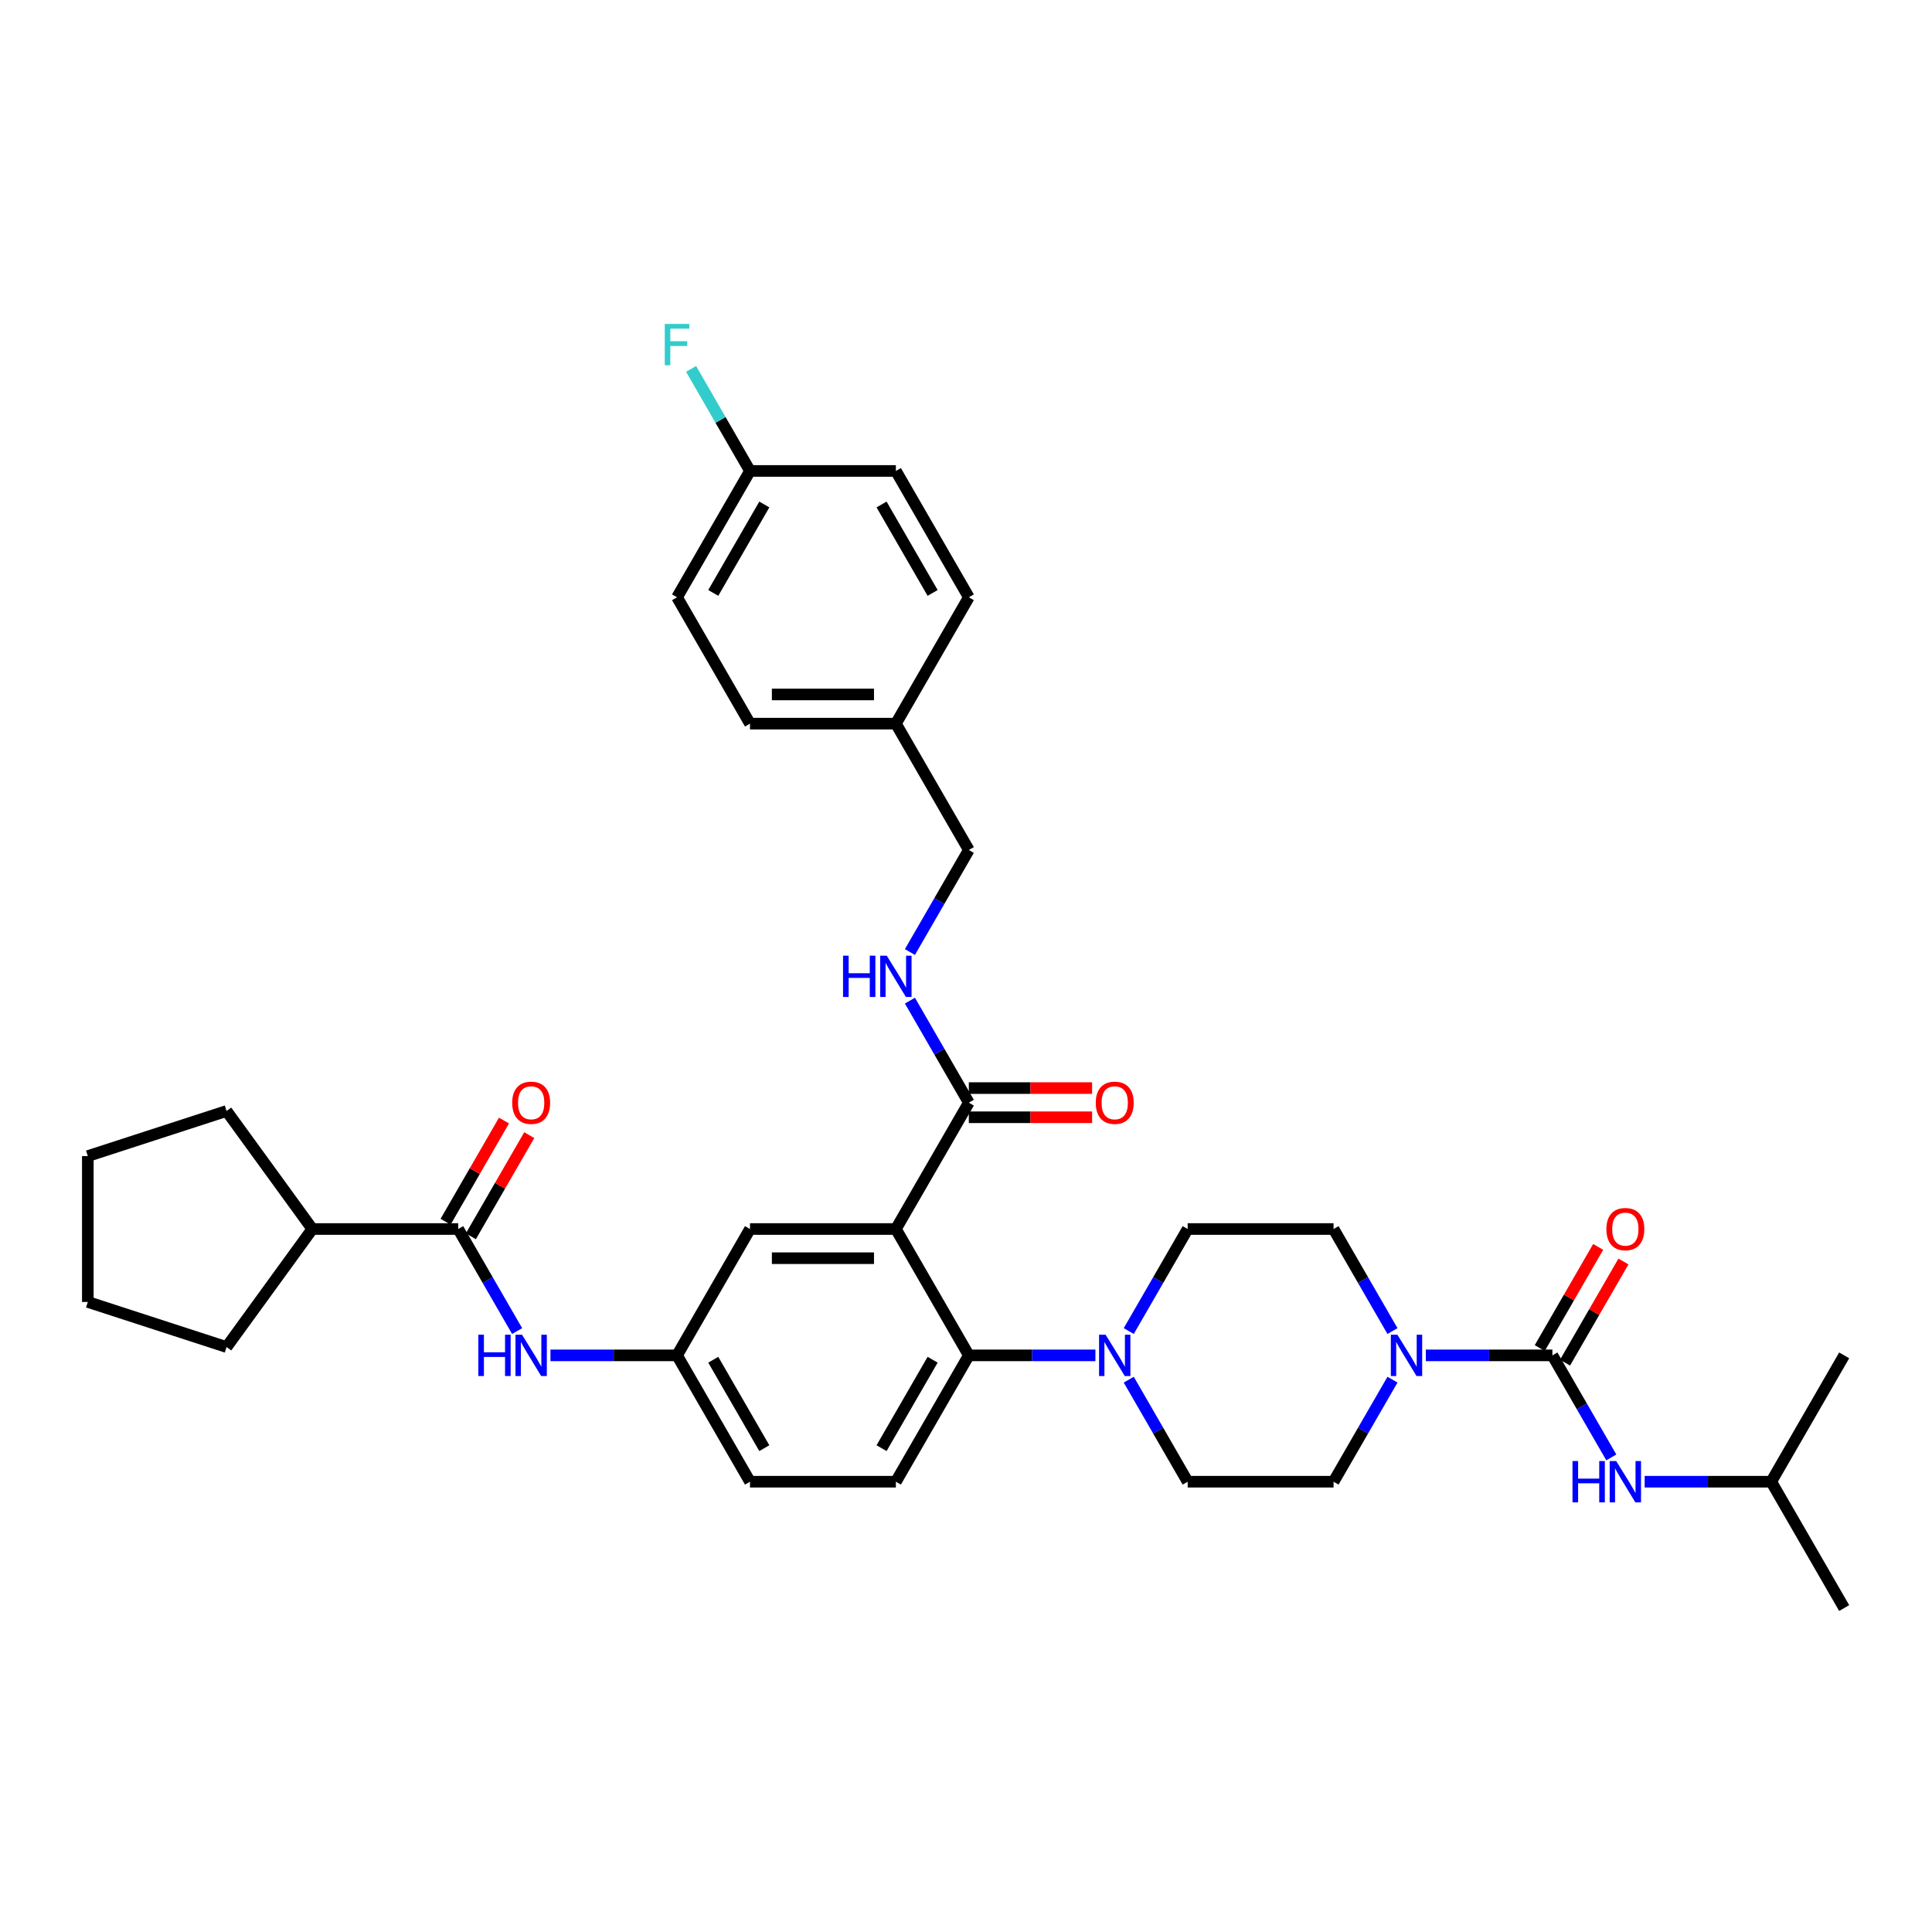 <?xml version='1.0' encoding='iso-8859-1'?>
<svg version='1.1' baseProfile='full'
              xmlns='http://www.w3.org/2000/svg'
                      xmlns:rdkit='http://www.rdkit.org/xml'
                      xmlns:xlink='http://www.w3.org/1999/xlink'
                  xml:space='preserve'
width='1000px' height='1000px' viewBox='0 0 1000 1000'>
<!-- END OF HEADER -->
<rect style='opacity:1.0;fill:#FFFFFF;stroke:none' width='1000' height='1000' x='0' y='0'> </rect>
<path class='bond-0' d='M 267.664,688.955 L 252.417,662.547' style='fill:none;fill-rule:evenodd;stroke:#0000FF;stroke-width:6px;stroke-linecap:butt;stroke-linejoin:miter;stroke-opacity:1' />
<path class='bond-0' d='M 252.417,662.547 L 237.17,636.139' style='fill:none;fill-rule:evenodd;stroke:#000000;stroke-width:6px;stroke-linecap:butt;stroke-linejoin:miter;stroke-opacity:1' />
<path class='bond-1' d='M 284.925,701.535 L 317.683,701.535' style='fill:none;fill-rule:evenodd;stroke:#0000FF;stroke-width:6px;stroke-linecap:butt;stroke-linejoin:miter;stroke-opacity:1' />
<path class='bond-1' d='M 317.683,701.535 L 350.44,701.535' style='fill:none;fill-rule:evenodd;stroke:#000000;stroke-width:6px;stroke-linecap:butt;stroke-linejoin:miter;stroke-opacity:1' />
<path class='bond-2' d='M 161.657,636.139 L 117.272,697.23' style='fill:none;fill-rule:evenodd;stroke:#000000;stroke-width:6px;stroke-linecap:butt;stroke-linejoin:miter;stroke-opacity:1' />
<path class='bond-3' d='M 161.657,636.139 L 117.272,575.048' style='fill:none;fill-rule:evenodd;stroke:#000000;stroke-width:6px;stroke-linecap:butt;stroke-linejoin:miter;stroke-opacity:1' />
<path class='bond-4' d='M 161.657,636.139 L 237.17,636.139' style='fill:none;fill-rule:evenodd;stroke:#000000;stroke-width:6px;stroke-linecap:butt;stroke-linejoin:miter;stroke-opacity:1' />
<path class='bond-5' d='M 243.71,639.915 L 258.826,613.733' style='fill:none;fill-rule:evenodd;stroke:#000000;stroke-width:6px;stroke-linecap:butt;stroke-linejoin:miter;stroke-opacity:1' />
<path class='bond-5' d='M 258.826,613.733 L 273.942,587.552' style='fill:none;fill-rule:evenodd;stroke:#FF0000;stroke-width:6px;stroke-linecap:butt;stroke-linejoin:miter;stroke-opacity:1' />
<path class='bond-5' d='M 230.631,632.363 L 245.747,606.182' style='fill:none;fill-rule:evenodd;stroke:#000000;stroke-width:6px;stroke-linecap:butt;stroke-linejoin:miter;stroke-opacity:1' />
<path class='bond-5' d='M 245.747,606.182 L 260.863,580.001' style='fill:none;fill-rule:evenodd;stroke:#FF0000;stroke-width:6px;stroke-linecap:butt;stroke-linejoin:miter;stroke-opacity:1' />
<path class='bond-6' d='M 117.272,697.23 L 45.455,673.896' style='fill:none;fill-rule:evenodd;stroke:#000000;stroke-width:6px;stroke-linecap:butt;stroke-linejoin:miter;stroke-opacity:1' />
<path class='bond-7' d='M 916.789,766.932 L 954.545,832.328' style='fill:none;fill-rule:evenodd;stroke:#000000;stroke-width:6px;stroke-linecap:butt;stroke-linejoin:miter;stroke-opacity:1' />
<path class='bond-8' d='M 916.789,766.932 L 954.545,701.535' style='fill:none;fill-rule:evenodd;stroke:#000000;stroke-width:6px;stroke-linecap:butt;stroke-linejoin:miter;stroke-opacity:1' />
<path class='bond-9' d='M 916.789,766.932 L 884.031,766.932' style='fill:none;fill-rule:evenodd;stroke:#000000;stroke-width:6px;stroke-linecap:butt;stroke-linejoin:miter;stroke-opacity:1' />
<path class='bond-9' d='M 884.031,766.932 L 851.274,766.932' style='fill:none;fill-rule:evenodd;stroke:#0000FF;stroke-width:6px;stroke-linecap:butt;stroke-linejoin:miter;stroke-opacity:1' />
<path class='bond-10' d='M 720.743,714.116 L 705.496,740.524' style='fill:none;fill-rule:evenodd;stroke:#0000FF;stroke-width:6px;stroke-linecap:butt;stroke-linejoin:miter;stroke-opacity:1' />
<path class='bond-10' d='M 705.496,740.524 L 690.249,766.932' style='fill:none;fill-rule:evenodd;stroke:#000000;stroke-width:6px;stroke-linecap:butt;stroke-linejoin:miter;stroke-opacity:1' />
<path class='bond-11' d='M 738.004,701.535 L 770.762,701.535' style='fill:none;fill-rule:evenodd;stroke:#0000FF;stroke-width:6px;stroke-linecap:butt;stroke-linejoin:miter;stroke-opacity:1' />
<path class='bond-11' d='M 770.762,701.535 L 803.519,701.535' style='fill:none;fill-rule:evenodd;stroke:#000000;stroke-width:6px;stroke-linecap:butt;stroke-linejoin:miter;stroke-opacity:1' />
<path class='bond-12' d='M 720.743,688.955 L 705.496,662.547' style='fill:none;fill-rule:evenodd;stroke:#0000FF;stroke-width:6px;stroke-linecap:butt;stroke-linejoin:miter;stroke-opacity:1' />
<path class='bond-12' d='M 705.496,662.547 L 690.249,636.139' style='fill:none;fill-rule:evenodd;stroke:#000000;stroke-width:6px;stroke-linecap:butt;stroke-linejoin:miter;stroke-opacity:1' />
<path class='bond-13' d='M 810.059,705.311 L 825.175,679.13' style='fill:none;fill-rule:evenodd;stroke:#000000;stroke-width:6px;stroke-linecap:butt;stroke-linejoin:miter;stroke-opacity:1' />
<path class='bond-13' d='M 825.175,679.13 L 840.29,652.948' style='fill:none;fill-rule:evenodd;stroke:#FF0000;stroke-width:6px;stroke-linecap:butt;stroke-linejoin:miter;stroke-opacity:1' />
<path class='bond-13' d='M 796.98,697.76 L 812.095,671.578' style='fill:none;fill-rule:evenodd;stroke:#000000;stroke-width:6px;stroke-linecap:butt;stroke-linejoin:miter;stroke-opacity:1' />
<path class='bond-13' d='M 812.095,671.578 L 827.211,645.397' style='fill:none;fill-rule:evenodd;stroke:#FF0000;stroke-width:6px;stroke-linecap:butt;stroke-linejoin:miter;stroke-opacity:1' />
<path class='bond-14' d='M 803.519,701.535 L 818.766,727.943' style='fill:none;fill-rule:evenodd;stroke:#000000;stroke-width:6px;stroke-linecap:butt;stroke-linejoin:miter;stroke-opacity:1' />
<path class='bond-14' d='M 818.766,727.943 L 834.012,754.351' style='fill:none;fill-rule:evenodd;stroke:#0000FF;stroke-width:6px;stroke-linecap:butt;stroke-linejoin:miter;stroke-opacity:1' />
<path class='bond-15' d='M 690.249,766.932 L 614.736,766.932' style='fill:none;fill-rule:evenodd;stroke:#000000;stroke-width:6px;stroke-linecap:butt;stroke-linejoin:miter;stroke-opacity:1' />
<path class='bond-16' d='M 584.243,688.955 L 599.49,662.547' style='fill:none;fill-rule:evenodd;stroke:#0000FF;stroke-width:6px;stroke-linecap:butt;stroke-linejoin:miter;stroke-opacity:1' />
<path class='bond-16' d='M 599.49,662.547 L 614.736,636.139' style='fill:none;fill-rule:evenodd;stroke:#000000;stroke-width:6px;stroke-linecap:butt;stroke-linejoin:miter;stroke-opacity:1' />
<path class='bond-17' d='M 566.982,701.535 L 534.224,701.535' style='fill:none;fill-rule:evenodd;stroke:#0000FF;stroke-width:6px;stroke-linecap:butt;stroke-linejoin:miter;stroke-opacity:1' />
<path class='bond-17' d='M 534.224,701.535 L 501.467,701.535' style='fill:none;fill-rule:evenodd;stroke:#000000;stroke-width:6px;stroke-linecap:butt;stroke-linejoin:miter;stroke-opacity:1' />
<path class='bond-18' d='M 584.243,714.116 L 599.49,740.524' style='fill:none;fill-rule:evenodd;stroke:#0000FF;stroke-width:6px;stroke-linecap:butt;stroke-linejoin:miter;stroke-opacity:1' />
<path class='bond-18' d='M 599.49,740.524 L 614.736,766.932' style='fill:none;fill-rule:evenodd;stroke:#000000;stroke-width:6px;stroke-linecap:butt;stroke-linejoin:miter;stroke-opacity:1' />
<path class='bond-19' d='M 501.467,578.294 L 533.371,578.294' style='fill:none;fill-rule:evenodd;stroke:#000000;stroke-width:6px;stroke-linecap:butt;stroke-linejoin:miter;stroke-opacity:1' />
<path class='bond-19' d='M 533.371,578.294 L 565.275,578.294' style='fill:none;fill-rule:evenodd;stroke:#FF0000;stroke-width:6px;stroke-linecap:butt;stroke-linejoin:miter;stroke-opacity:1' />
<path class='bond-19' d='M 501.467,563.191 L 533.371,563.191' style='fill:none;fill-rule:evenodd;stroke:#000000;stroke-width:6px;stroke-linecap:butt;stroke-linejoin:miter;stroke-opacity:1' />
<path class='bond-19' d='M 533.371,563.191 L 565.275,563.191' style='fill:none;fill-rule:evenodd;stroke:#FF0000;stroke-width:6px;stroke-linecap:butt;stroke-linejoin:miter;stroke-opacity:1' />
<path class='bond-20' d='M 501.467,570.743 L 486.22,544.335' style='fill:none;fill-rule:evenodd;stroke:#000000;stroke-width:6px;stroke-linecap:butt;stroke-linejoin:miter;stroke-opacity:1' />
<path class='bond-20' d='M 486.22,544.335 L 470.973,517.927' style='fill:none;fill-rule:evenodd;stroke:#0000FF;stroke-width:6px;stroke-linecap:butt;stroke-linejoin:miter;stroke-opacity:1' />
<path class='bond-21' d='M 501.467,570.743 L 463.71,636.139' style='fill:none;fill-rule:evenodd;stroke:#000000;stroke-width:6px;stroke-linecap:butt;stroke-linejoin:miter;stroke-opacity:1' />
<path class='bond-22' d='M 470.973,492.766 L 486.22,466.358' style='fill:none;fill-rule:evenodd;stroke:#0000FF;stroke-width:6px;stroke-linecap:butt;stroke-linejoin:miter;stroke-opacity:1' />
<path class='bond-22' d='M 486.22,466.358 L 501.467,439.95' style='fill:none;fill-rule:evenodd;stroke:#000000;stroke-width:6px;stroke-linecap:butt;stroke-linejoin:miter;stroke-opacity:1' />
<path class='bond-23' d='M 350.44,309.157 L 388.197,243.761' style='fill:none;fill-rule:evenodd;stroke:#000000;stroke-width:6px;stroke-linecap:butt;stroke-linejoin:miter;stroke-opacity:1' />
<path class='bond-23' d='M 369.183,306.899 L 395.613,261.122' style='fill:none;fill-rule:evenodd;stroke:#000000;stroke-width:6px;stroke-linecap:butt;stroke-linejoin:miter;stroke-opacity:1' />
<path class='bond-24' d='M 350.44,309.157 L 388.197,374.554' style='fill:none;fill-rule:evenodd;stroke:#000000;stroke-width:6px;stroke-linecap:butt;stroke-linejoin:miter;stroke-opacity:1' />
<path class='bond-25' d='M 388.197,243.761 L 463.71,243.761' style='fill:none;fill-rule:evenodd;stroke:#000000;stroke-width:6px;stroke-linecap:butt;stroke-linejoin:miter;stroke-opacity:1' />
<path class='bond-26' d='M 388.197,243.761 L 372.95,217.353' style='fill:none;fill-rule:evenodd;stroke:#000000;stroke-width:6px;stroke-linecap:butt;stroke-linejoin:miter;stroke-opacity:1' />
<path class='bond-26' d='M 372.95,217.353 L 357.704,190.945' style='fill:none;fill-rule:evenodd;stroke:#33CCCC;stroke-width:6px;stroke-linecap:butt;stroke-linejoin:miter;stroke-opacity:1' />
<path class='bond-27' d='M 463.71,636.139 L 388.197,636.139' style='fill:none;fill-rule:evenodd;stroke:#000000;stroke-width:6px;stroke-linecap:butt;stroke-linejoin:miter;stroke-opacity:1' />
<path class='bond-27' d='M 452.383,651.242 L 399.524,651.242' style='fill:none;fill-rule:evenodd;stroke:#000000;stroke-width:6px;stroke-linecap:butt;stroke-linejoin:miter;stroke-opacity:1' />
<path class='bond-28' d='M 463.71,636.139 L 501.467,701.535' style='fill:none;fill-rule:evenodd;stroke:#000000;stroke-width:6px;stroke-linecap:butt;stroke-linejoin:miter;stroke-opacity:1' />
<path class='bond-29' d='M 388.197,636.139 L 350.44,701.535' style='fill:none;fill-rule:evenodd;stroke:#000000;stroke-width:6px;stroke-linecap:butt;stroke-linejoin:miter;stroke-opacity:1' />
<path class='bond-30' d='M 501.467,701.535 L 463.71,766.932' style='fill:none;fill-rule:evenodd;stroke:#000000;stroke-width:6px;stroke-linecap:butt;stroke-linejoin:miter;stroke-opacity:1' />
<path class='bond-30' d='M 482.724,703.793 L 456.294,749.571' style='fill:none;fill-rule:evenodd;stroke:#000000;stroke-width:6px;stroke-linecap:butt;stroke-linejoin:miter;stroke-opacity:1' />
<path class='bond-31' d='M 350.44,701.535 L 388.197,766.932' style='fill:none;fill-rule:evenodd;stroke:#000000;stroke-width:6px;stroke-linecap:butt;stroke-linejoin:miter;stroke-opacity:1' />
<path class='bond-31' d='M 369.183,703.793 L 395.613,749.571' style='fill:none;fill-rule:evenodd;stroke:#000000;stroke-width:6px;stroke-linecap:butt;stroke-linejoin:miter;stroke-opacity:1' />
<path class='bond-32' d='M 463.71,766.932 L 388.197,766.932' style='fill:none;fill-rule:evenodd;stroke:#000000;stroke-width:6px;stroke-linecap:butt;stroke-linejoin:miter;stroke-opacity:1' />
<path class='bond-33' d='M 463.71,243.761 L 501.467,309.157' style='fill:none;fill-rule:evenodd;stroke:#000000;stroke-width:6px;stroke-linecap:butt;stroke-linejoin:miter;stroke-opacity:1' />
<path class='bond-33' d='M 456.294,261.122 L 482.724,306.899' style='fill:none;fill-rule:evenodd;stroke:#000000;stroke-width:6px;stroke-linecap:butt;stroke-linejoin:miter;stroke-opacity:1' />
<path class='bond-34' d='M 501.467,309.157 L 463.71,374.554' style='fill:none;fill-rule:evenodd;stroke:#000000;stroke-width:6px;stroke-linecap:butt;stroke-linejoin:miter;stroke-opacity:1' />
<path class='bond-35' d='M 463.71,374.554 L 388.197,374.554' style='fill:none;fill-rule:evenodd;stroke:#000000;stroke-width:6px;stroke-linecap:butt;stroke-linejoin:miter;stroke-opacity:1' />
<path class='bond-35' d='M 452.383,359.451 L 399.524,359.451' style='fill:none;fill-rule:evenodd;stroke:#000000;stroke-width:6px;stroke-linecap:butt;stroke-linejoin:miter;stroke-opacity:1' />
<path class='bond-36' d='M 463.71,374.554 L 501.467,439.95' style='fill:none;fill-rule:evenodd;stroke:#000000;stroke-width:6px;stroke-linecap:butt;stroke-linejoin:miter;stroke-opacity:1' />
<path class='bond-37' d='M 614.736,636.139 L 690.249,636.139' style='fill:none;fill-rule:evenodd;stroke:#000000;stroke-width:6px;stroke-linecap:butt;stroke-linejoin:miter;stroke-opacity:1' />
<path class='bond-38' d='M 117.272,575.048 L 45.455,598.382' style='fill:none;fill-rule:evenodd;stroke:#000000;stroke-width:6px;stroke-linecap:butt;stroke-linejoin:miter;stroke-opacity:1' />
<path class='bond-39' d='M 45.455,598.382 L 45.455,673.896' style='fill:none;fill-rule:evenodd;stroke:#000000;stroke-width:6px;stroke-linecap:butt;stroke-linejoin:miter;stroke-opacity:1' />
<path  class='atom-0' d='M 247.576 690.843
L 250.476 690.843
L 250.476 699.934
L 261.41 699.934
L 261.41 690.843
L 264.31 690.843
L 264.31 712.228
L 261.41 712.228
L 261.41 702.351
L 250.476 702.351
L 250.476 712.228
L 247.576 712.228
L 247.576 690.843
' fill='#0000FF'/>
<path  class='atom-0' d='M 270.2 690.843
L 277.208 702.17
Q 277.902 703.287, 279.02 705.311
Q 280.137 707.335, 280.198 707.455
L 280.198 690.843
L 283.037 690.843
L 283.037 712.228
L 280.107 712.228
L 272.586 699.844
Q 271.71 698.394, 270.774 696.733
Q 269.868 695.071, 269.596 694.558
L 269.596 712.228
L 266.817 712.228
L 266.817 690.843
L 270.2 690.843
' fill='#0000FF'/>
<path  class='atom-3' d='M 265.11 570.803
Q 265.11 565.668, 267.648 562.799
Q 270.185 559.929, 274.927 559.929
Q 279.669 559.929, 282.207 562.799
Q 284.744 565.668, 284.744 570.803
Q 284.744 575.998, 282.176 578.958
Q 279.609 581.888, 274.927 581.888
Q 270.215 581.888, 267.648 578.958
Q 265.11 576.029, 265.11 570.803
M 274.927 579.472
Q 278.189 579.472, 279.941 577.297
Q 281.723 575.092, 281.723 570.803
Q 281.723 566.605, 279.941 564.49
Q 278.189 562.346, 274.927 562.346
Q 271.665 562.346, 269.883 564.46
Q 268.131 566.574, 268.131 570.803
Q 268.131 575.122, 269.883 577.297
Q 271.665 579.472, 274.927 579.472
' fill='#FF0000'/>
<path  class='atom-6' d='M 723.279 690.843
L 730.286 702.17
Q 730.981 703.287, 732.099 705.311
Q 733.216 707.335, 733.277 707.455
L 733.277 690.843
L 736.116 690.843
L 736.116 712.228
L 733.186 712.228
L 725.665 699.844
Q 724.789 698.394, 723.853 696.733
Q 722.947 695.071, 722.675 694.558
L 722.675 712.228
L 719.896 712.228
L 719.896 690.843
L 723.279 690.843
' fill='#0000FF'/>
<path  class='atom-8' d='M 831.459 636.199
Q 831.459 631.064, 833.996 628.195
Q 836.533 625.325, 841.276 625.325
Q 846.018 625.325, 848.555 628.195
Q 851.092 631.064, 851.092 636.199
Q 851.092 641.395, 848.525 644.355
Q 845.958 647.285, 841.276 647.285
Q 836.564 647.285, 833.996 644.355
Q 831.459 641.425, 831.459 636.199
M 841.276 644.868
Q 844.538 644.868, 846.29 642.693
Q 848.072 640.489, 848.072 636.199
Q 848.072 632.001, 846.29 629.886
Q 844.538 627.742, 841.276 627.742
Q 838.014 627.742, 836.231 629.856
Q 834.48 631.971, 834.48 636.199
Q 834.48 640.519, 836.231 642.693
Q 838.014 644.868, 841.276 644.868
' fill='#FF0000'/>
<path  class='atom-9' d='M 813.925 756.239
L 816.825 756.239
L 816.825 765.331
L 827.759 765.331
L 827.759 756.239
L 830.659 756.239
L 830.659 777.624
L 827.759 777.624
L 827.759 767.747
L 816.825 767.747
L 816.825 777.624
L 813.925 777.624
L 813.925 756.239
' fill='#0000FF'/>
<path  class='atom-9' d='M 836.549 756.239
L 843.556 767.566
Q 844.251 768.683, 845.369 770.707
Q 846.486 772.731, 846.547 772.852
L 846.547 756.239
L 849.386 756.239
L 849.386 777.624
L 846.456 777.624
L 838.935 765.24
Q 838.059 763.79, 837.123 762.129
Q 836.216 760.468, 835.944 759.954
L 835.944 777.624
L 833.166 777.624
L 833.166 756.239
L 836.549 756.239
' fill='#0000FF'/>
<path  class='atom-13' d='M 572.253 690.843
L 579.26 702.17
Q 579.955 703.287, 581.072 705.311
Q 582.19 707.335, 582.251 707.455
L 582.251 690.843
L 585.09 690.843
L 585.09 712.228
L 582.16 712.228
L 574.639 699.844
Q 573.763 698.394, 572.826 696.733
Q 571.92 695.071, 571.648 694.558
L 571.648 712.228
L 568.87 712.228
L 568.87 690.843
L 572.253 690.843
' fill='#0000FF'/>
<path  class='atom-16' d='M 567.163 570.803
Q 567.163 565.668, 569.7 562.799
Q 572.237 559.929, 576.98 559.929
Q 581.722 559.929, 584.259 562.799
Q 586.796 565.668, 586.796 570.803
Q 586.796 575.998, 584.229 578.958
Q 581.662 581.888, 576.98 581.888
Q 572.268 581.888, 569.7 578.958
Q 567.163 576.029, 567.163 570.803
M 576.98 579.472
Q 580.242 579.472, 581.994 577.297
Q 583.776 575.092, 583.776 570.803
Q 583.776 566.605, 581.994 564.49
Q 580.242 562.346, 576.98 562.346
Q 573.718 562.346, 571.935 564.46
Q 570.184 566.574, 570.184 570.803
Q 570.184 575.122, 571.935 577.297
Q 573.718 579.472, 576.98 579.472
' fill='#FF0000'/>
<path  class='atom-17' d='M 436.359 494.654
L 439.259 494.654
L 439.259 503.745
L 450.193 503.745
L 450.193 494.654
L 453.093 494.654
L 453.093 516.039
L 450.193 516.039
L 450.193 506.162
L 439.259 506.162
L 439.259 516.039
L 436.359 516.039
L 436.359 494.654
' fill='#0000FF'/>
<path  class='atom-17' d='M 458.983 494.654
L 465.99 505.981
Q 466.685 507.098, 467.803 509.122
Q 468.92 511.146, 468.981 511.267
L 468.981 494.654
L 471.82 494.654
L 471.82 516.039
L 468.89 516.039
L 461.369 503.655
Q 460.493 502.205, 459.557 500.544
Q 458.651 498.882, 458.379 498.369
L 458.379 516.039
L 455.6 516.039
L 455.6 494.654
L 458.983 494.654
' fill='#0000FF'/>
<path  class='atom-31' d='M 344.082 167.672
L 356.798 167.672
L 356.798 170.119
L 346.952 170.119
L 346.952 176.613
L 355.711 176.613
L 355.711 179.09
L 346.952 179.09
L 346.952 189.057
L 344.082 189.057
L 344.082 167.672
' fill='#33CCCC'/>
</svg>

